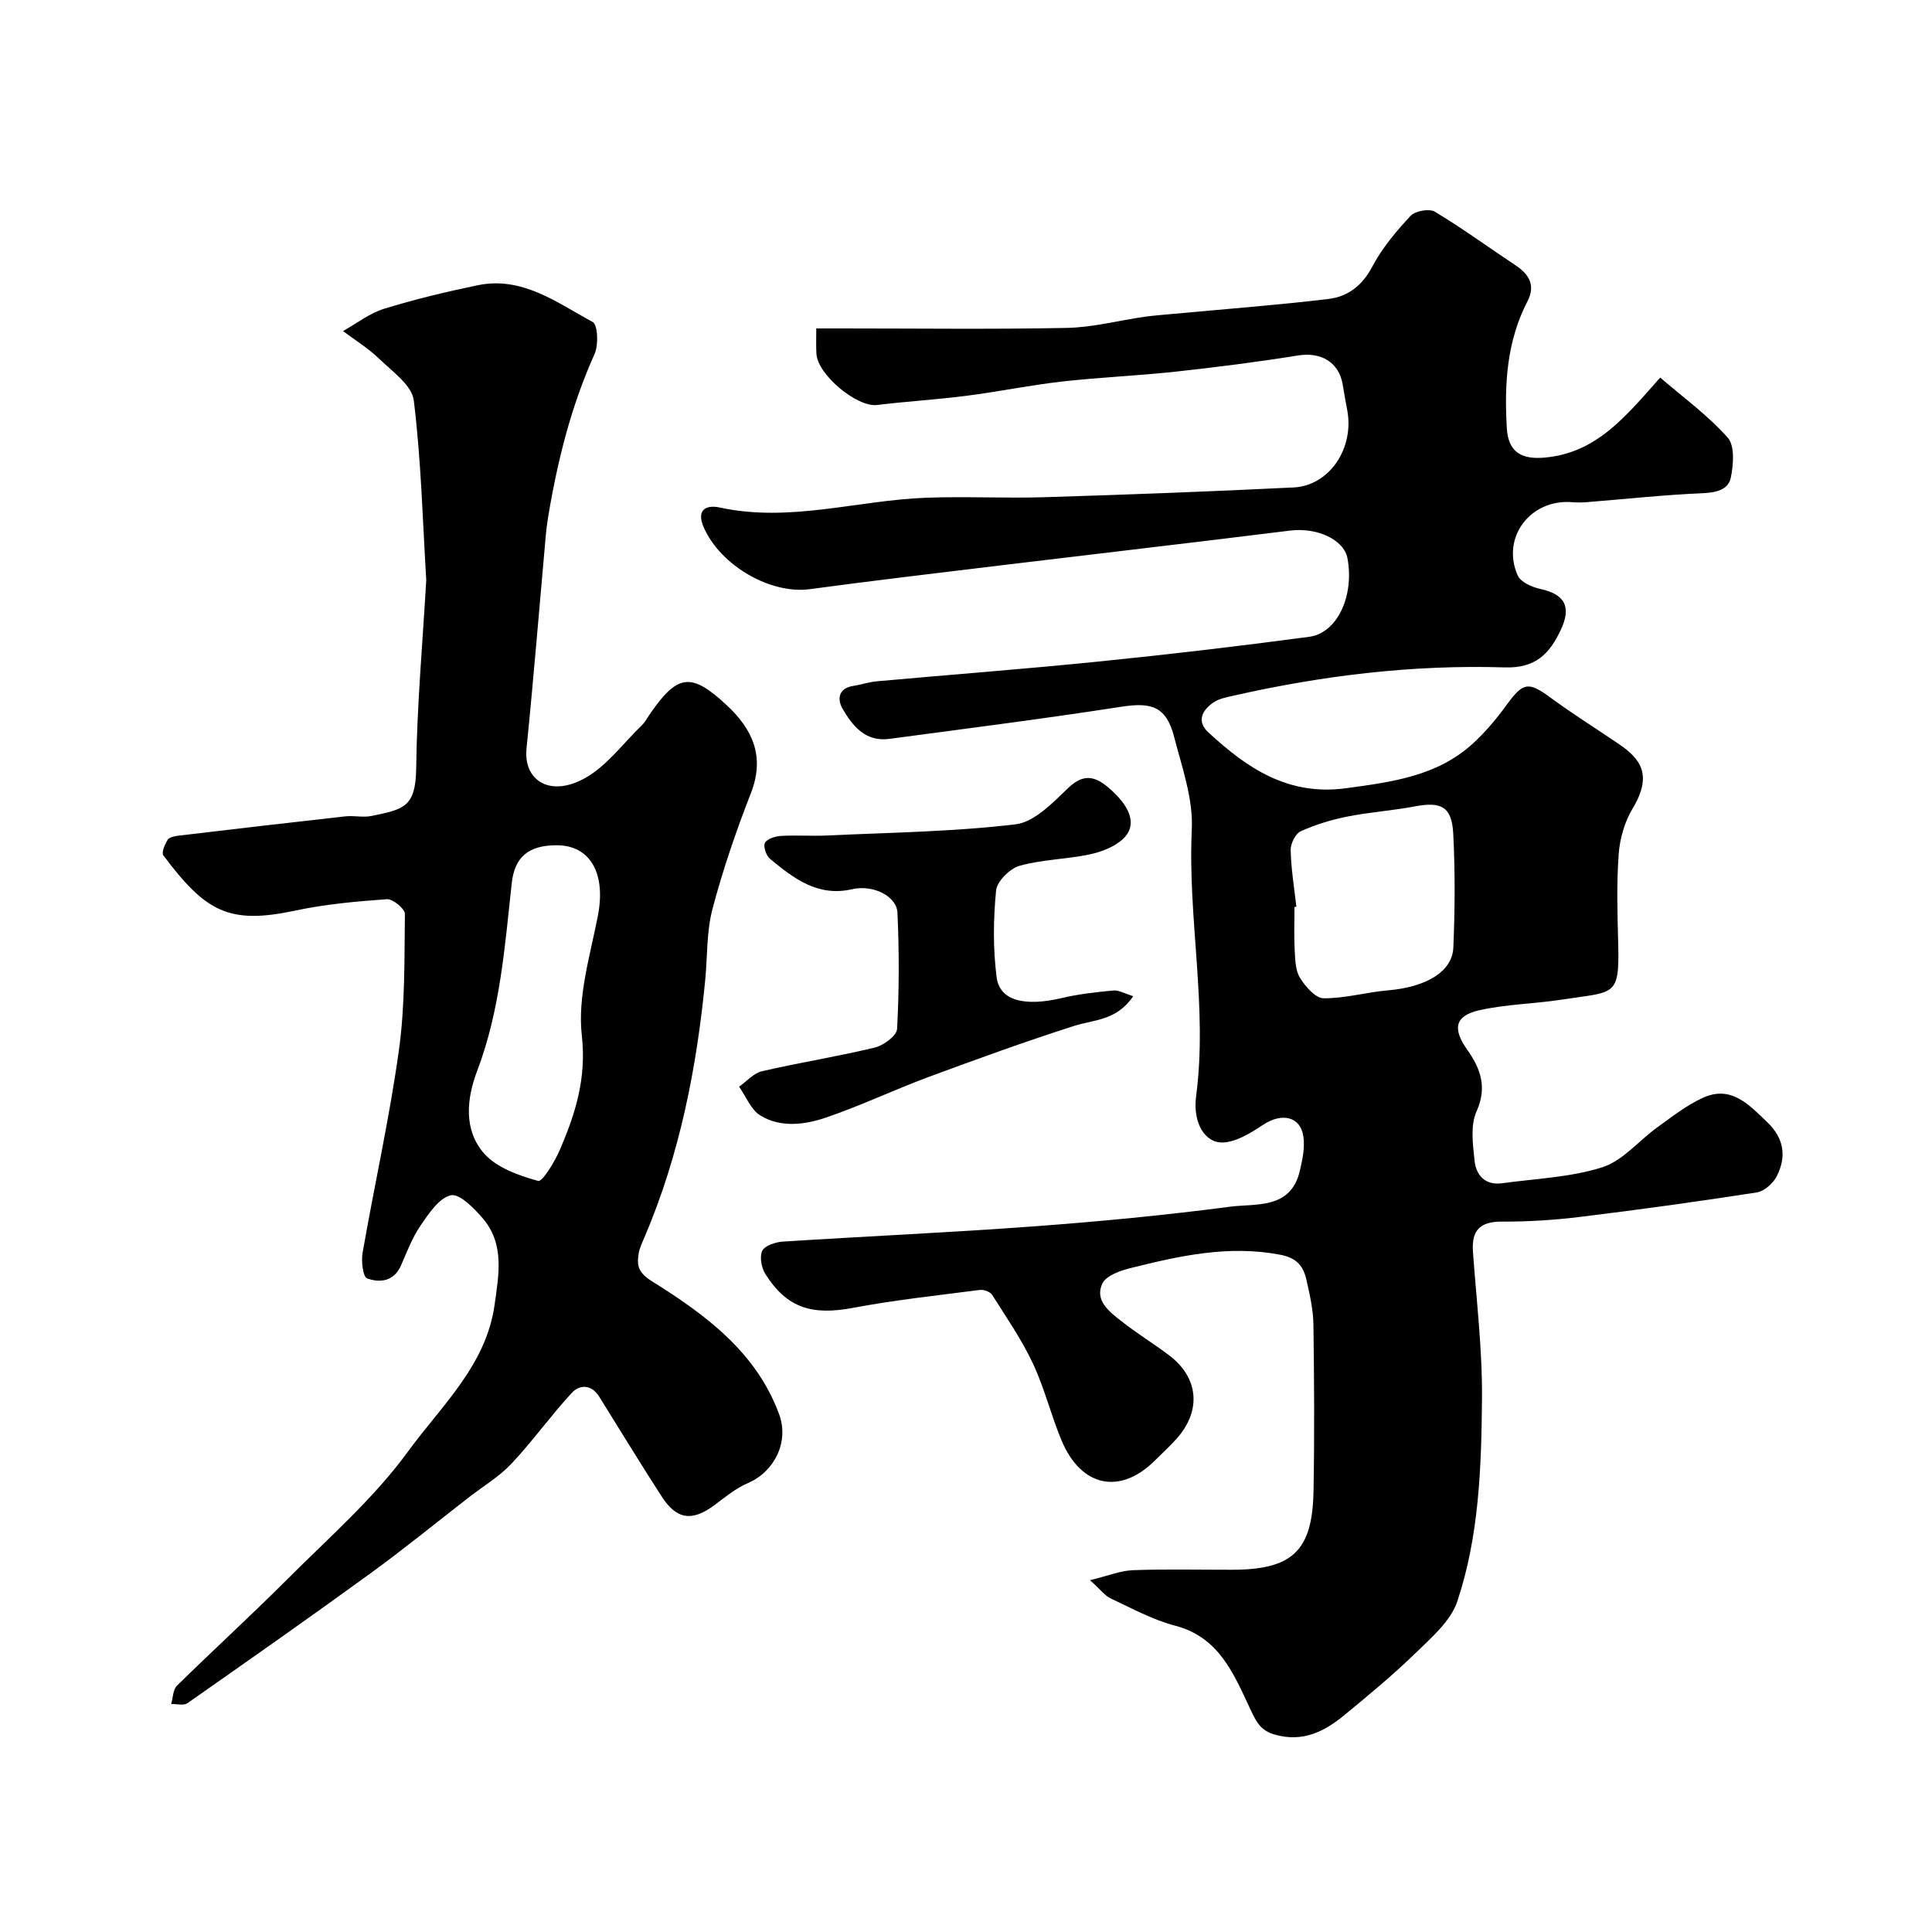 <svg enable-background="new 0 0 400 400" viewBox="0 0 400 400" xmlns="http://www.w3.org/2000/svg"><g fill="#000001"><path d="m225.67 327.16c3.77-.91 6.31-1.97 8.88-2.07 6.82-.25 13.66-.08 20.49-.09 12.51 0 16.69-3.86 16.91-16.27.21-11.49.14-23-.02-34.49-.04-3.07-.75-6.16-1.43-9.19-.63-2.83-1.92-4.6-5.44-5.27-10.69-2.05-20.85.23-31.02 2.77-2.13.53-5.04 1.56-5.81 3.19-1.64 3.49 1.42 5.81 3.87 7.74 3.2 2.52 6.69 4.66 9.95 7.12 6.09 4.6 6.73 11.37 1.66 17.15-1.42 1.62-3.05 3.08-4.58 4.61-7.17 7.17-15.25 5.56-19.31-4.05-2.21-5.23-3.54-10.85-5.95-15.98-2.34-4.98-5.5-9.58-8.46-14.25-.41-.64-1.75-1.12-2.57-1.01-8.74 1.13-17.53 2.07-26.18 3.7-8.56 1.61-13.71.07-18.19-6.98-.82-1.3-1.25-3.59-.65-4.82.54-1.09 2.74-1.81 4.26-1.91 17.29-1.11 34.61-1.87 51.89-3.15 13.59-1 27.17-2.3 40.67-4.07 5.42-.71 12.56.58 14.46-7.37.56-2.35 1.1-4.91.74-7.23-.65-4.15-4.48-4.9-8.32-2.37-2.48 1.64-5.35 3.46-8.15 3.66-3.89.27-6.45-4.06-5.73-9.55 2.44-18.48-1.77-36.83-.89-55.31.3-6.28-2.02-12.77-3.64-19.04-1.62-6.29-4.56-7.3-10.93-6.31-15.99 2.48-32.05 4.52-48.09 6.66-4.87.65-7.56-2.65-9.63-6.21-1.15-1.97-.93-4.29 2.25-4.77 1.61-.24 3.17-.8 4.78-.94 15.37-1.39 30.76-2.55 46.12-4.11 14.51-1.47 29-3.17 43.46-5.11 5.83-.78 9.33-8.5 7.92-16.2-.72-3.95-6.32-6.48-11.87-5.79-19.82 2.46-39.66 4.76-59.48 7.15-13.33 1.61-26.68 3.19-39.99 4.98-8.04 1.08-18.33-4.76-21.9-12.68-1.7-3.77.44-4.84 3.3-4.22 14.46 3.14 28.48-1.5 42.71-2.03 8.15-.3 16.33.14 24.49-.11 17.2-.53 34.4-1.17 51.59-2.02 7.41-.37 12.56-8.12 11.1-15.96-.33-1.76-.66-3.52-.94-5.29-.74-4.66-4.5-6.84-9.23-6.08-8.4 1.35-16.86 2.43-25.32 3.35-7.83.85-15.72 1.17-23.54 2.05-6.62.75-13.17 2.1-19.78 2.95-6.17.79-12.39 1.16-18.56 1.91-4.12.5-12.32-6.27-12.54-10.63-.09-1.47-.03-2.97-.03-5.22h5.4c15.5 0 31 .2 46.49-.11 5.33-.11 10.64-1.52 15.97-2.29 1.95-.28 3.91-.41 5.87-.6 10.77-1 21.57-1.82 32.31-3.1 3.97-.48 7-2.74 9.07-6.68 2.02-3.85 4.95-7.32 7.93-10.53.96-1.03 3.88-1.55 5.03-.86 5.73 3.44 11.14 7.41 16.71 11.1 2.83 1.87 4.16 4.18 2.48 7.42-4.31 8.31-4.82 17.19-4.29 26.29.29 4.94 3 6.53 7.83 6.1 10.7-.96 16.64-8.35 23.93-16.57 4.64 4.01 9.81 7.77 13.97 12.43 1.5 1.68 1.2 5.62.64 8.31-.52 2.49-3.01 3.08-5.79 3.2-8.04.34-16.05 1.22-24.07 1.86-.99.08-2 .08-3 0-8.61-.69-14.71 7.29-11.27 15.15.6 1.38 2.93 2.43 4.64 2.8 5.12 1.11 6.56 3.67 4.29 8.5-2.3 4.9-5.18 7.96-11.59 7.76-18.95-.6-37.7 1.66-56.2 5.86-1.42.32-2.99.61-4.14 1.41-2.31 1.6-3.53 3.87-1.02 6.19 8.02 7.41 16.48 13.19 28.53 11.55 9.52-1.3 18.8-2.49 26.2-9.23 2.62-2.39 4.95-5.18 7.04-8.06 3.4-4.67 4.49-4.82 9.05-1.47 4.59 3.38 9.43 6.4 14.15 9.61 4.49 3.05 7.04 6.38 2.88 13.31-1.67 2.78-2.68 6.27-2.91 9.52-.45 6.13-.26 12.32-.1 18.49.29 11.14-.73 9.91-11.69 11.6-5.64.87-11.44.95-16.99 2.18-5.19 1.15-5.65 3.85-2.57 8.21 2.71 3.83 4.19 7.7 1.92 12.76-1.31 2.92-.76 6.85-.4 10.26.32 2.98 2.23 5.08 5.68 4.61 6.95-.96 14.13-1.21 20.73-3.3 4.25-1.34 7.57-5.51 11.41-8.27 3.01-2.17 5.99-4.52 9.32-6.07 5.93-2.77 9.62 1.33 13.46 5.01 3.5 3.35 4 7.14 1.96 11.17-.75 1.48-2.59 3.11-4.13 3.36-12.12 1.88-24.27 3.56-36.45 5.05-5.39.66-10.86 1.02-16.29.99-4.59-.03-6.35 1.82-6.03 6.26.73 10.19 1.97 20.39 1.87 30.58-.13 14.08-.61 28.32-5.12 41.81-1.36 4.05-5.3 7.43-8.56 10.61-4.71 4.58-9.8 8.79-14.88 12.97-4.12 3.39-8.59 5.61-14.31 3.99-3.11-.88-3.92-2.78-5.21-5.52-3.33-7.09-6.38-14.67-15.42-17.03-4.65-1.21-9-3.61-13.4-5.66-1.19-.57-2.09-1.83-4.26-3.77zm42.73-139.42c-.13.01-.26.03-.39.04 0 2.99-.12 6 .04 8.98.11 1.93.15 4.15 1.1 5.69 1.12 1.8 3.19 4.21 4.87 4.23 4.44.05 8.88-1.26 13.35-1.64 7.85-.67 13.32-3.83 13.53-8.87.33-7.84.38-15.71-.02-23.54-.29-5.61-2.47-6.71-7.92-5.68-4.64.88-9.38 1.19-14 2.11-3.31.66-6.61 1.66-9.67 3.05-1.1.5-2.11 2.59-2.07 3.92.09 3.92.74 7.81 1.18 11.71z"/><path d="m88.25 120.09c-.74-12.18-1.05-24.76-2.58-37.19-.38-3.14-4.45-5.99-7.17-8.62-2.24-2.18-4.97-3.84-7.48-5.74 2.82-1.57 5.47-3.67 8.49-4.61 6.36-1.96 12.86-3.52 19.38-4.87 9.24-1.92 16.41 3.6 23.81 7.6 1.07.58 1.24 4.74.41 6.61-4.86 10.79-7.68 22.09-9.61 33.68-.21 1.29-.39 2.6-.5 3.9-1.32 14.71-2.51 29.44-3.99 44.13-.66 6.56 4.77 10.08 11.89 6.24 4.67-2.52 8.1-7.32 12.06-11.14.58-.56.96-1.31 1.42-1.99 5.86-8.59 8.67-9 16.12-2.05 5.35 4.99 7.91 10.64 4.96 18.19-3.06 7.83-5.8 15.84-7.95 23.97-1.24 4.7-1.03 9.78-1.5 14.68-1.77 18.26-5.28 36.11-12.49 53.08-.51 1.2-1.12 2.41-1.31 3.68-.37 2.47-.06 3.86 2.83 5.67 10.98 6.87 21.53 14.59 26.27 27.5 2.13 5.79-1.06 11.94-6.43 14.23-2.48 1.06-4.68 2.86-6.87 4.51-4.63 3.48-7.86 3.15-10.99-1.68-4.44-6.85-8.66-13.83-12.99-20.75-1.59-2.53-4.03-2.5-5.67-.72-4.35 4.72-8.1 9.99-12.49 14.66-2.52 2.68-5.82 4.63-8.76 6.92-6.79 5.26-13.44 10.7-20.39 15.75-12.54 9.11-25.22 18.01-37.92 26.9-.78.54-2.22.13-3.36.17.38-1.28.36-2.97 1.19-3.79 7.57-7.44 15.42-14.6 22.92-22.11 8.55-8.56 17.84-16.66 24.9-26.35 6.87-9.44 16.2-17.83 17.95-30.41.86-6.18 2.11-12.55-2.43-17.87-1.8-2.11-4.83-5.2-6.62-4.8-2.46.55-4.57 3.78-6.27 6.25-1.72 2.5-2.82 5.45-4.05 8.26-1.45 3.34-4.37 3.66-7.02 2.7-.87-.32-1.25-3.56-.94-5.31 2.44-13.97 5.56-27.83 7.51-41.86 1.3-9.32 1.13-18.85 1.25-28.3.01-1.05-2.5-3.13-3.71-3.04-6.35.45-12.74 1.03-18.95 2.35-13.81 2.95-18.57.26-27.35-11.42-.43-.57.31-2.28.89-3.23.33-.54 1.42-.75 2.19-.85 11.52-1.37 23.04-2.72 34.57-4 1.81-.2 3.73.28 5.48-.09 6.59-1.39 9.11-1.72 9.22-9.89.15-12.86 1.32-25.72 2.08-38.95zm26.98 54.91c-5.95 0-8.7 2.57-9.28 7.86-1.44 13.12-2.39 26.31-7.16 38.86-2.19 5.75-2.84 12.24 1.43 17.09 2.62 2.97 7.2 4.58 11.2 5.69.87.24 3.48-4.05 4.55-6.56 3.19-7.47 5.48-14.75 4.49-23.54-.91-8.04 1.72-16.57 3.32-24.77 1.7-8.7-1.49-14.63-8.55-14.63z"/><path d="m234.62 206.25c-3.45 5.1-8.14 4.84-12.26 6.16-10.15 3.25-20.19 6.89-30.19 10.6-7.12 2.64-14.01 5.94-21.19 8.38-4.39 1.49-9.34 2.13-13.56-.44-1.95-1.19-2.96-3.92-4.4-5.96 1.57-1.1 3-2.8 4.73-3.2 7.76-1.8 15.65-3.04 23.39-4.91 1.81-.44 4.52-2.45 4.59-3.86.44-7.99.44-16.03.08-24.03-.16-3.44-5.02-5.89-9.38-4.89-7.13 1.63-12.08-2.23-16.98-6.26-.81-.66-1.47-2.58-1.08-3.33.44-.84 2.13-1.37 3.31-1.44 3.17-.19 6.37.06 9.54-.09 13.02-.61 26.11-.77 39.03-2.31 3.91-.47 7.73-4.47 10.93-7.55 3.53-3.39 6.1-2.08 8.91.47 4.2 3.79 5.28 7.46 2.41 10.11-1.79 1.66-4.48 2.68-6.93 3.2-4.78 1.01-9.8 1.04-14.47 2.35-2.02.57-4.68 3.21-4.87 5.12-.58 5.93-.65 12.04.11 17.95.62 4.9 5.85 6.13 13.56 4.3 3.48-.82 7.07-1.22 10.63-1.55 1.1-.1 2.29.63 4.09 1.18z"/></g></svg>